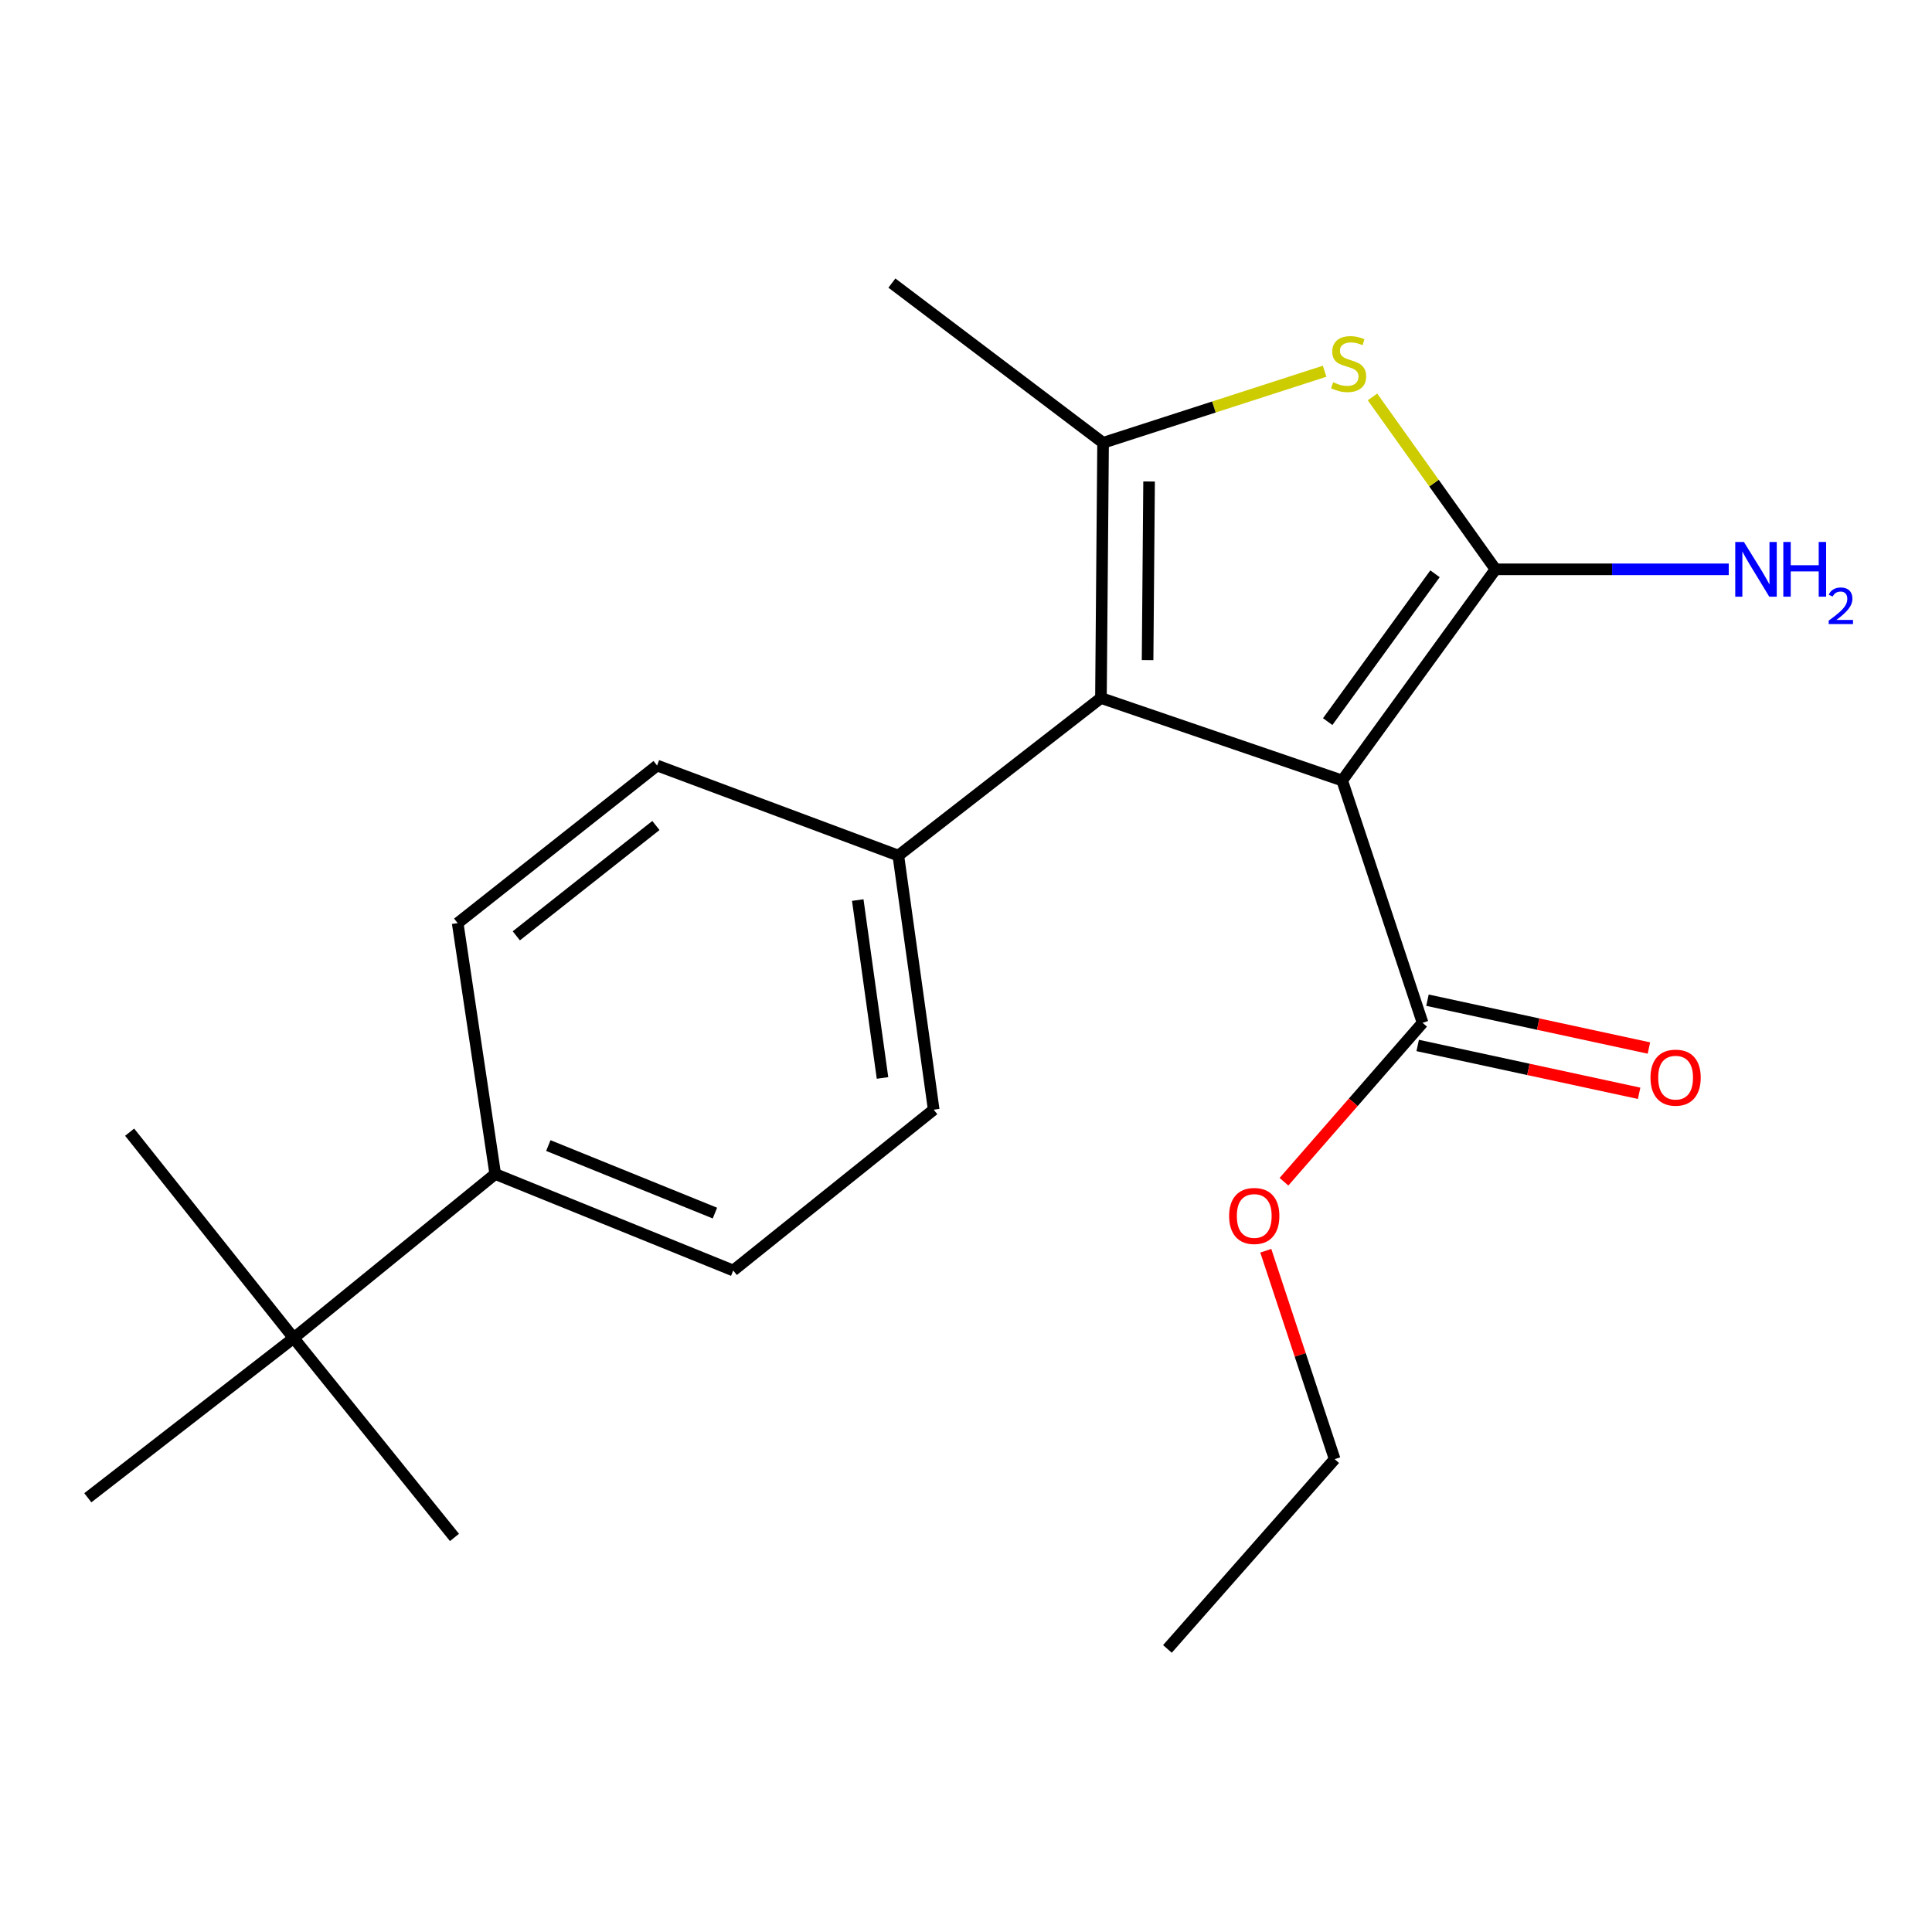 <?xml version='1.0' encoding='iso-8859-1'?>
<svg version='1.1' baseProfile='full'
              xmlns='http://www.w3.org/2000/svg'
                      xmlns:rdkit='http://www.rdkit.org/xml'
                      xmlns:xlink='http://www.w3.org/1999/xlink'
                  xml:space='preserve'
width='1000px' height='1000px' viewBox='0 0 1000 1000'>
<!-- END OF HEADER -->
<rect style='opacity:1.0;fill:#FFFFFF;stroke:none' width='1000' height='1000' x='0' y='0'> </rect>
<path class='bond-0' d='M 694.713,403.987 L 774.062,294.681' style='fill:none;fill-rule:evenodd;stroke:#000000;stroke-width:6px;stroke-linecap:butt;stroke-linejoin:miter;stroke-opacity:1' />
<path class='bond-0' d='M 687.212,373.506 L 742.756,296.992' style='fill:none;fill-rule:evenodd;stroke:#000000;stroke-width:6px;stroke-linecap:butt;stroke-linejoin:miter;stroke-opacity:1' />
<path class='bond-1' d='M 694.713,403.987 L 569.848,361.282' style='fill:none;fill-rule:evenodd;stroke:#000000;stroke-width:6px;stroke-linecap:butt;stroke-linejoin:miter;stroke-opacity:1' />
<path class='bond-4' d='M 694.713,403.987 L 736.325,529.411' style='fill:none;fill-rule:evenodd;stroke:#000000;stroke-width:6px;stroke-linecap:butt;stroke-linejoin:miter;stroke-opacity:1' />
<path class='bond-2' d='M 774.062,294.681 L 742.228,250.063' style='fill:none;fill-rule:evenodd;stroke:#000000;stroke-width:6px;stroke-linecap:butt;stroke-linejoin:miter;stroke-opacity:1' />
<path class='bond-2' d='M 742.228,250.063 L 710.395,205.445' style='fill:none;fill-rule:evenodd;stroke:#CCCC00;stroke-width:6px;stroke-linecap:butt;stroke-linejoin:miter;stroke-opacity:1' />
<path class='bond-8' d='M 774.062,294.681 L 834.427,294.681' style='fill:none;fill-rule:evenodd;stroke:#000000;stroke-width:6px;stroke-linecap:butt;stroke-linejoin:miter;stroke-opacity:1' />
<path class='bond-8' d='M 834.427,294.681 L 894.792,294.681' style='fill:none;fill-rule:evenodd;stroke:#0000FF;stroke-width:6px;stroke-linecap:butt;stroke-linejoin:miter;stroke-opacity:1' />
<path class='bond-3' d='M 569.848,361.282 L 570.954,229.198' style='fill:none;fill-rule:evenodd;stroke:#000000;stroke-width:6px;stroke-linecap:butt;stroke-linejoin:miter;stroke-opacity:1' />
<path class='bond-3' d='M 593.99,341.67 L 594.764,249.212' style='fill:none;fill-rule:evenodd;stroke:#000000;stroke-width:6px;stroke-linecap:butt;stroke-linejoin:miter;stroke-opacity:1' />
<path class='bond-5' d='M 569.848,361.282 L 464.977,442.843' style='fill:none;fill-rule:evenodd;stroke:#000000;stroke-width:6px;stroke-linecap:butt;stroke-linejoin:miter;stroke-opacity:1' />
<path class='bond-21' d='M 685.624,192.145 L 628.289,210.672' style='fill:none;fill-rule:evenodd;stroke:#CCCC00;stroke-width:6px;stroke-linecap:butt;stroke-linejoin:miter;stroke-opacity:1' />
<path class='bond-21' d='M 628.289,210.672 L 570.954,229.198' style='fill:none;fill-rule:evenodd;stroke:#000000;stroke-width:6px;stroke-linecap:butt;stroke-linejoin:miter;stroke-opacity:1' />
<path class='bond-15' d='M 570.954,229.198 L 461.647,146.519' style='fill:none;fill-rule:evenodd;stroke:#000000;stroke-width:6px;stroke-linecap:butt;stroke-linejoin:miter;stroke-opacity:1' />
<path class='bond-9' d='M 733.794,541.129 L 791.101,553.509' style='fill:none;fill-rule:evenodd;stroke:#000000;stroke-width:6px;stroke-linecap:butt;stroke-linejoin:miter;stroke-opacity:1' />
<path class='bond-9' d='M 791.101,553.509 L 848.409,565.889' style='fill:none;fill-rule:evenodd;stroke:#FF0000;stroke-width:6px;stroke-linecap:butt;stroke-linejoin:miter;stroke-opacity:1' />
<path class='bond-9' d='M 738.857,517.693 L 796.164,530.073' style='fill:none;fill-rule:evenodd;stroke:#000000;stroke-width:6px;stroke-linecap:butt;stroke-linejoin:miter;stroke-opacity:1' />
<path class='bond-9' d='M 796.164,530.073 L 853.472,542.454' style='fill:none;fill-rule:evenodd;stroke:#FF0000;stroke-width:6px;stroke-linecap:butt;stroke-linejoin:miter;stroke-opacity:1' />
<path class='bond-14' d='M 736.325,529.411 L 700.452,570.539' style='fill:none;fill-rule:evenodd;stroke:#000000;stroke-width:6px;stroke-linecap:butt;stroke-linejoin:miter;stroke-opacity:1' />
<path class='bond-14' d='M 700.452,570.539 L 664.578,611.666' style='fill:none;fill-rule:evenodd;stroke:#FF0000;stroke-width:6px;stroke-linecap:butt;stroke-linejoin:miter;stroke-opacity:1' />
<path class='bond-10' d='M 464.977,442.843 L 340.113,396.235' style='fill:none;fill-rule:evenodd;stroke:#000000;stroke-width:6px;stroke-linecap:butt;stroke-linejoin:miter;stroke-opacity:1' />
<path class='bond-11' d='M 464.977,442.843 L 483.279,574.367' style='fill:none;fill-rule:evenodd;stroke:#000000;stroke-width:6px;stroke-linecap:butt;stroke-linejoin:miter;stroke-opacity:1' />
<path class='bond-11' d='M 443.975,465.876 L 456.786,557.943' style='fill:none;fill-rule:evenodd;stroke:#000000;stroke-width:6px;stroke-linecap:butt;stroke-linejoin:miter;stroke-opacity:1' />
<path class='bond-6' d='M 151.99,692.572 L 256.328,607.668' style='fill:none;fill-rule:evenodd;stroke:#000000;stroke-width:6px;stroke-linecap:butt;stroke-linejoin:miter;stroke-opacity:1' />
<path class='bond-16' d='M 151.99,692.572 L 235.242,795.777' style='fill:none;fill-rule:evenodd;stroke:#000000;stroke-width:6px;stroke-linecap:butt;stroke-linejoin:miter;stroke-opacity:1' />
<path class='bond-17' d='M 151.99,692.572 L 67.1,586.009' style='fill:none;fill-rule:evenodd;stroke:#000000;stroke-width:6px;stroke-linecap:butt;stroke-linejoin:miter;stroke-opacity:1' />
<path class='bond-18' d='M 151.99,692.572 L 45.455,775.237' style='fill:none;fill-rule:evenodd;stroke:#000000;stroke-width:6px;stroke-linecap:butt;stroke-linejoin:miter;stroke-opacity:1' />
<path class='bond-7' d='M 256.328,607.668 L 379.514,657.606' style='fill:none;fill-rule:evenodd;stroke:#000000;stroke-width:6px;stroke-linecap:butt;stroke-linejoin:miter;stroke-opacity:1' />
<path class='bond-7' d='M 283.814,592.938 L 370.044,627.895' style='fill:none;fill-rule:evenodd;stroke:#000000;stroke-width:6px;stroke-linecap:butt;stroke-linejoin:miter;stroke-opacity:1' />
<path class='bond-22' d='M 256.328,607.668 L 236.894,477.808' style='fill:none;fill-rule:evenodd;stroke:#000000;stroke-width:6px;stroke-linecap:butt;stroke-linejoin:miter;stroke-opacity:1' />
<path class='bond-13' d='M 340.113,396.235 L 236.894,477.808' style='fill:none;fill-rule:evenodd;stroke:#000000;stroke-width:6px;stroke-linecap:butt;stroke-linejoin:miter;stroke-opacity:1' />
<path class='bond-13' d='M 339.496,427.282 L 267.243,484.384' style='fill:none;fill-rule:evenodd;stroke:#000000;stroke-width:6px;stroke-linecap:butt;stroke-linejoin:miter;stroke-opacity:1' />
<path class='bond-12' d='M 483.279,574.367 L 379.514,657.606' style='fill:none;fill-rule:evenodd;stroke:#000000;stroke-width:6px;stroke-linecap:butt;stroke-linejoin:miter;stroke-opacity:1' />
<path class='bond-19' d='M 655.171,647.377 L 672.997,701.317' style='fill:none;fill-rule:evenodd;stroke:#FF0000;stroke-width:6px;stroke-linecap:butt;stroke-linejoin:miter;stroke-opacity:1' />
<path class='bond-19' d='M 672.997,701.317 L 690.823,755.257' style='fill:none;fill-rule:evenodd;stroke:#000000;stroke-width:6px;stroke-linecap:butt;stroke-linejoin:miter;stroke-opacity:1' />
<path class='bond-20' d='M 690.823,755.257 L 604.254,853.481' style='fill:none;fill-rule:evenodd;stroke:#000000;stroke-width:6px;stroke-linecap:butt;stroke-linejoin:miter;stroke-opacity:1' />
<path  class='atom-3' d='M 690.043 197.852
Q 690.363 197.972, 691.683 198.532
Q 693.003 199.092, 694.443 199.452
Q 695.923 199.772, 697.363 199.772
Q 700.043 199.772, 701.603 198.492
Q 703.163 197.172, 703.163 194.892
Q 703.163 193.332, 702.363 192.372
Q 701.603 191.412, 700.403 190.892
Q 699.203 190.372, 697.203 189.772
Q 694.683 189.012, 693.163 188.292
Q 691.683 187.572, 690.603 186.052
Q 689.563 184.532, 689.563 181.972
Q 689.563 178.412, 691.963 176.212
Q 694.403 174.012, 699.203 174.012
Q 702.483 174.012, 706.203 175.572
L 705.283 178.652
Q 701.883 177.252, 699.323 177.252
Q 696.563 177.252, 695.043 178.412
Q 693.523 179.532, 693.563 181.492
Q 693.563 183.012, 694.323 183.932
Q 695.123 184.852, 696.243 185.372
Q 697.403 185.892, 699.323 186.492
Q 701.883 187.292, 703.403 188.092
Q 704.923 188.892, 706.003 190.532
Q 707.123 192.132, 707.123 194.892
Q 707.123 198.812, 704.483 200.932
Q 701.883 203.012, 697.523 203.012
Q 695.003 203.012, 693.083 202.452
Q 691.203 201.932, 688.963 201.012
L 690.043 197.852
' fill='#CCCC00'/>
<path  class='atom-9' d='M 902.643 280.521
L 911.923 295.521
Q 912.843 297.001, 914.323 299.681
Q 915.803 302.361, 915.883 302.521
L 915.883 280.521
L 919.643 280.521
L 919.643 308.841
L 915.763 308.841
L 905.803 292.441
Q 904.643 290.521, 903.403 288.321
Q 902.203 286.121, 901.843 285.441
L 901.843 308.841
L 898.163 308.841
L 898.163 280.521
L 902.643 280.521
' fill='#0000FF'/>
<path  class='atom-9' d='M 923.043 280.521
L 926.883 280.521
L 926.883 292.561
L 941.363 292.561
L 941.363 280.521
L 945.203 280.521
L 945.203 308.841
L 941.363 308.841
L 941.363 295.761
L 926.883 295.761
L 926.883 308.841
L 923.043 308.841
L 923.043 280.521
' fill='#0000FF'/>
<path  class='atom-9' d='M 946.576 307.847
Q 947.262 306.079, 948.899 305.102
Q 950.536 304.099, 952.806 304.099
Q 955.631 304.099, 957.215 305.63
Q 958.799 307.161, 958.799 309.88
Q 958.799 312.652, 956.74 315.239
Q 954.707 317.827, 950.483 320.889
L 959.116 320.889
L 959.116 323.001
L 946.523 323.001
L 946.523 321.232
Q 950.008 318.751, 952.067 316.903
Q 954.153 315.055, 955.156 313.391
Q 956.159 311.728, 956.159 310.012
Q 956.159 308.217, 955.261 307.214
Q 954.364 306.211, 952.806 306.211
Q 951.301 306.211, 950.298 306.818
Q 949.295 307.425, 948.582 308.771
L 946.576 307.847
' fill='#0000FF'/>
<path  class='atom-10' d='M 854.29 557.784
Q 854.29 550.984, 857.65 547.184
Q 861.01 543.384, 867.29 543.384
Q 873.57 543.384, 876.93 547.184
Q 880.29 550.984, 880.29 557.784
Q 880.29 564.664, 876.89 568.584
Q 873.49 572.464, 867.29 572.464
Q 861.05 572.464, 857.65 568.584
Q 854.29 564.704, 854.29 557.784
M 867.29 569.264
Q 871.61 569.264, 873.93 566.384
Q 876.29 563.464, 876.29 557.784
Q 876.29 552.224, 873.93 549.424
Q 871.61 546.584, 867.29 546.584
Q 862.97 546.584, 860.61 549.384
Q 858.29 552.184, 858.29 557.784
Q 858.29 563.504, 860.61 566.384
Q 862.97 569.264, 867.29 569.264
' fill='#FF0000'/>
<path  class='atom-15' d='M 636.197 629.38
Q 636.197 622.58, 639.557 618.78
Q 642.917 614.98, 649.197 614.98
Q 655.477 614.98, 658.837 618.78
Q 662.197 622.58, 662.197 629.38
Q 662.197 636.26, 658.797 640.18
Q 655.397 644.06, 649.197 644.06
Q 642.957 644.06, 639.557 640.18
Q 636.197 636.3, 636.197 629.38
M 649.197 640.86
Q 653.517 640.86, 655.837 637.98
Q 658.197 635.06, 658.197 629.38
Q 658.197 623.82, 655.837 621.02
Q 653.517 618.18, 649.197 618.18
Q 644.877 618.18, 642.517 620.98
Q 640.197 623.78, 640.197 629.38
Q 640.197 635.1, 642.517 637.98
Q 644.877 640.86, 649.197 640.86
' fill='#FF0000'/>
</svg>
